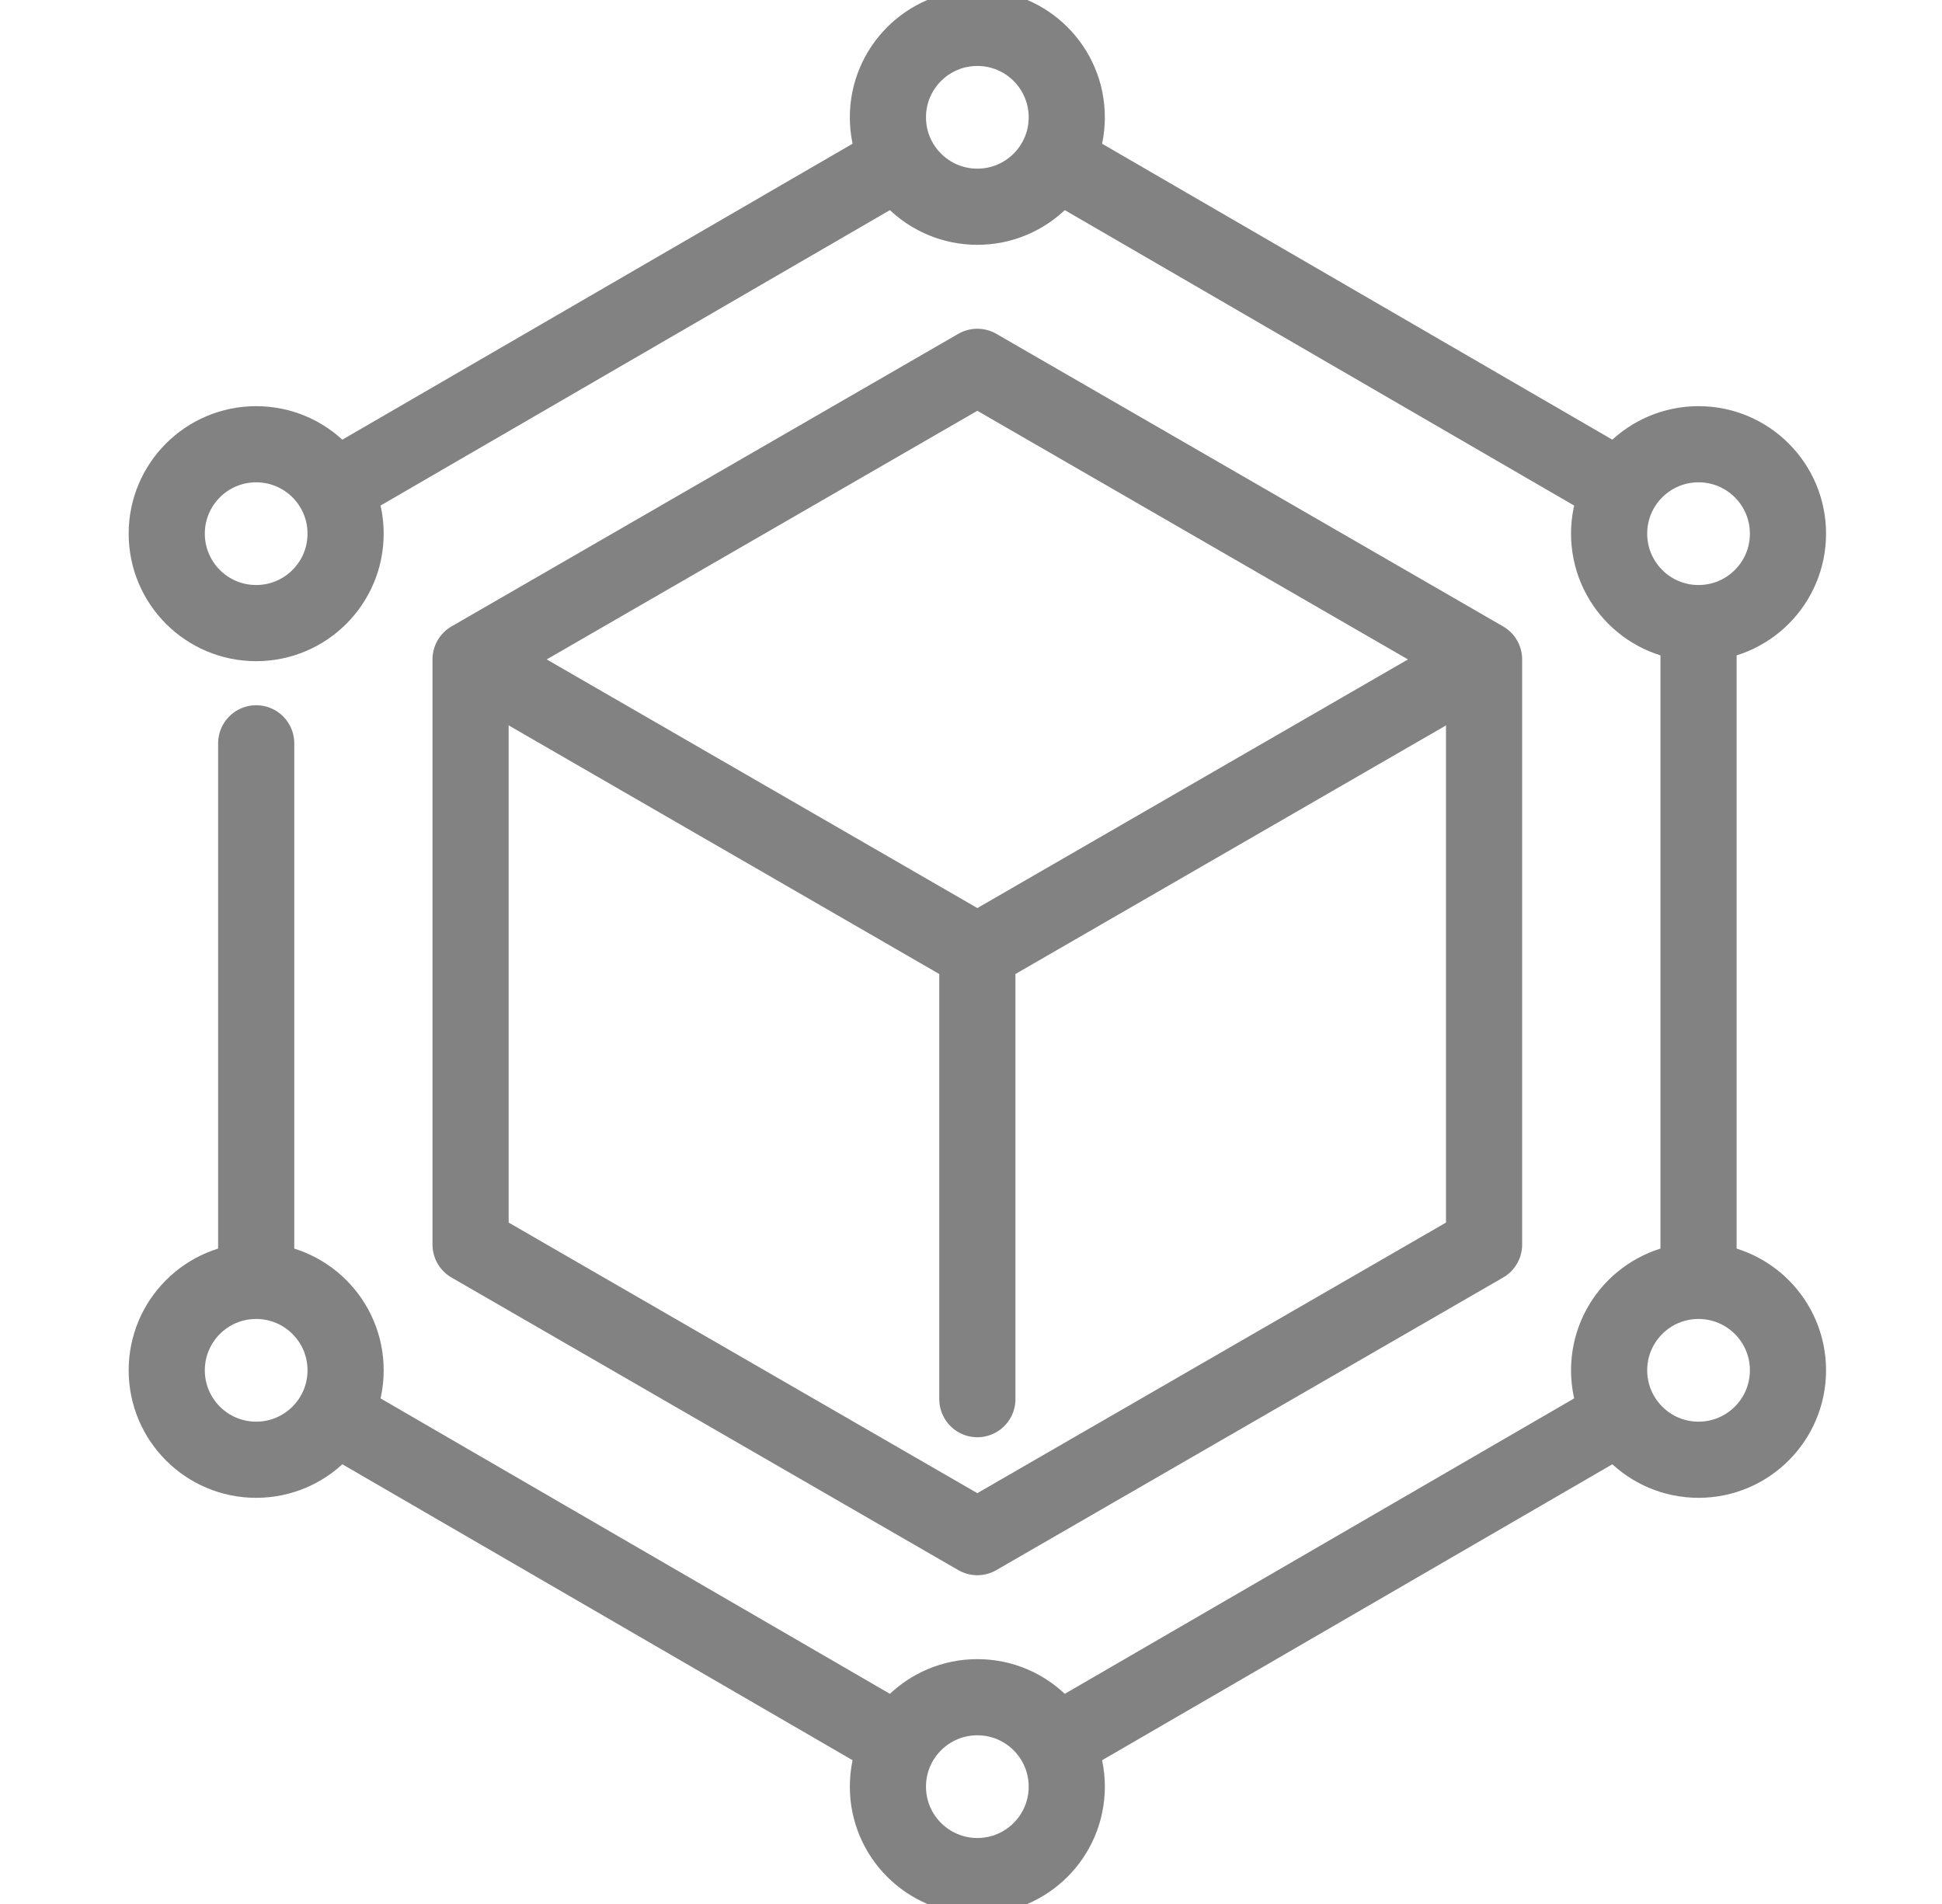 <svg width="51" height="50" viewBox="0 0 51 50" fill="none" xmlns="http://www.w3.org/2000/svg">
<g clip-path="url(#clip0_1053_791)">
<g clip-path="url(#clip1_1053_791)">
<path d="M8.804 37.189L23.517 45.722M6.728 19.52V33.438M23.587 4.236L8.868 12.773M42.487 12.786L27.794 4.264M44.606 33.518V16.526M27.853 45.701L42.529 37.189" stroke="#828282" stroke-width="2" stroke-miterlimit="10" stroke-linecap="round" stroke-linejoin="round"/>
<path d="M25.667 5.429C26.964 5.429 28.015 4.378 28.015 3.081C28.015 1.784 26.964 0.732 25.667 0.732C24.37 0.732 23.318 1.784 23.318 3.081C23.318 4.378 24.37 5.429 25.667 5.429Z" stroke="#828282" stroke-width="2" stroke-miterlimit="10" stroke-linecap="round" stroke-linejoin="round"/>
<path d="M25.666 9.633L12.358 17.316V32.683L25.666 40.366L38.974 32.683V17.316L25.666 9.633Z" stroke="#828282" stroke-width="2" stroke-miterlimit="10" stroke-linecap="round" stroke-linejoin="round"/>
<path d="M12.58 17.445L25.667 25.001M25.667 25.001L38.754 17.445M25.667 25.001V36.743" stroke="#828282" stroke-width="2" stroke-miterlimit="10" stroke-linecap="round" stroke-linejoin="round"/>
<path d="M25.667 49.267C26.964 49.267 28.015 48.216 28.015 46.919C28.015 45.622 26.964 44.57 25.667 44.57C24.37 44.57 23.318 45.622 23.318 46.919C23.318 48.216 24.37 49.267 25.667 49.267Z" stroke="#828282" stroke-width="2" stroke-miterlimit="10" stroke-linecap="round" stroke-linejoin="round"/>
<path d="M6.727 38.334C8.024 38.334 9.076 37.282 9.076 35.985C9.076 34.688 8.024 33.637 6.727 33.637C5.43 33.637 4.379 34.688 4.379 35.985C4.379 37.282 5.43 38.334 6.727 38.334Z" stroke="#828282" stroke-width="2" stroke-miterlimit="10" stroke-linecap="round" stroke-linejoin="round"/>
<path d="M6.727 16.363C8.024 16.363 9.076 15.312 9.076 14.014C9.076 12.717 8.024 11.666 6.727 11.666C5.43 11.666 4.379 12.717 4.379 14.014C4.379 15.312 5.43 16.363 6.727 16.363Z" stroke="#828282" stroke-width="2" stroke-miterlimit="10" stroke-linecap="round" stroke-linejoin="round"/>
<path d="M44.606 38.334C45.903 38.334 46.955 37.282 46.955 35.985C46.955 34.688 45.903 33.637 44.606 33.637C43.309 33.637 42.258 34.688 42.258 35.985C42.258 37.282 43.309 38.334 44.606 38.334Z" stroke="#828282" stroke-width="2" stroke-miterlimit="10" stroke-linecap="round" stroke-linejoin="round"/>
<path d="M44.606 16.363C45.903 16.363 46.955 15.312 46.955 14.014C46.955 12.717 45.903 11.666 44.606 11.666C43.309 11.666 42.258 12.717 42.258 14.014C42.258 15.312 43.309 16.363 44.606 16.363Z" stroke="#828282" stroke-width="2" stroke-miterlimit="10" stroke-linecap="round" stroke-linejoin="round"/>
</g>
</g>
<defs>
<clipPath id="clip0_1053_791">
<rect width="50" height="50" fill="white" transform="translate(0.667)"/>
</clipPath>
<clipPath id="clip1_1053_791">
<rect width="50" height="50" fill="white" transform="translate(0.667)"/>
</clipPath>
</defs>
</svg>
